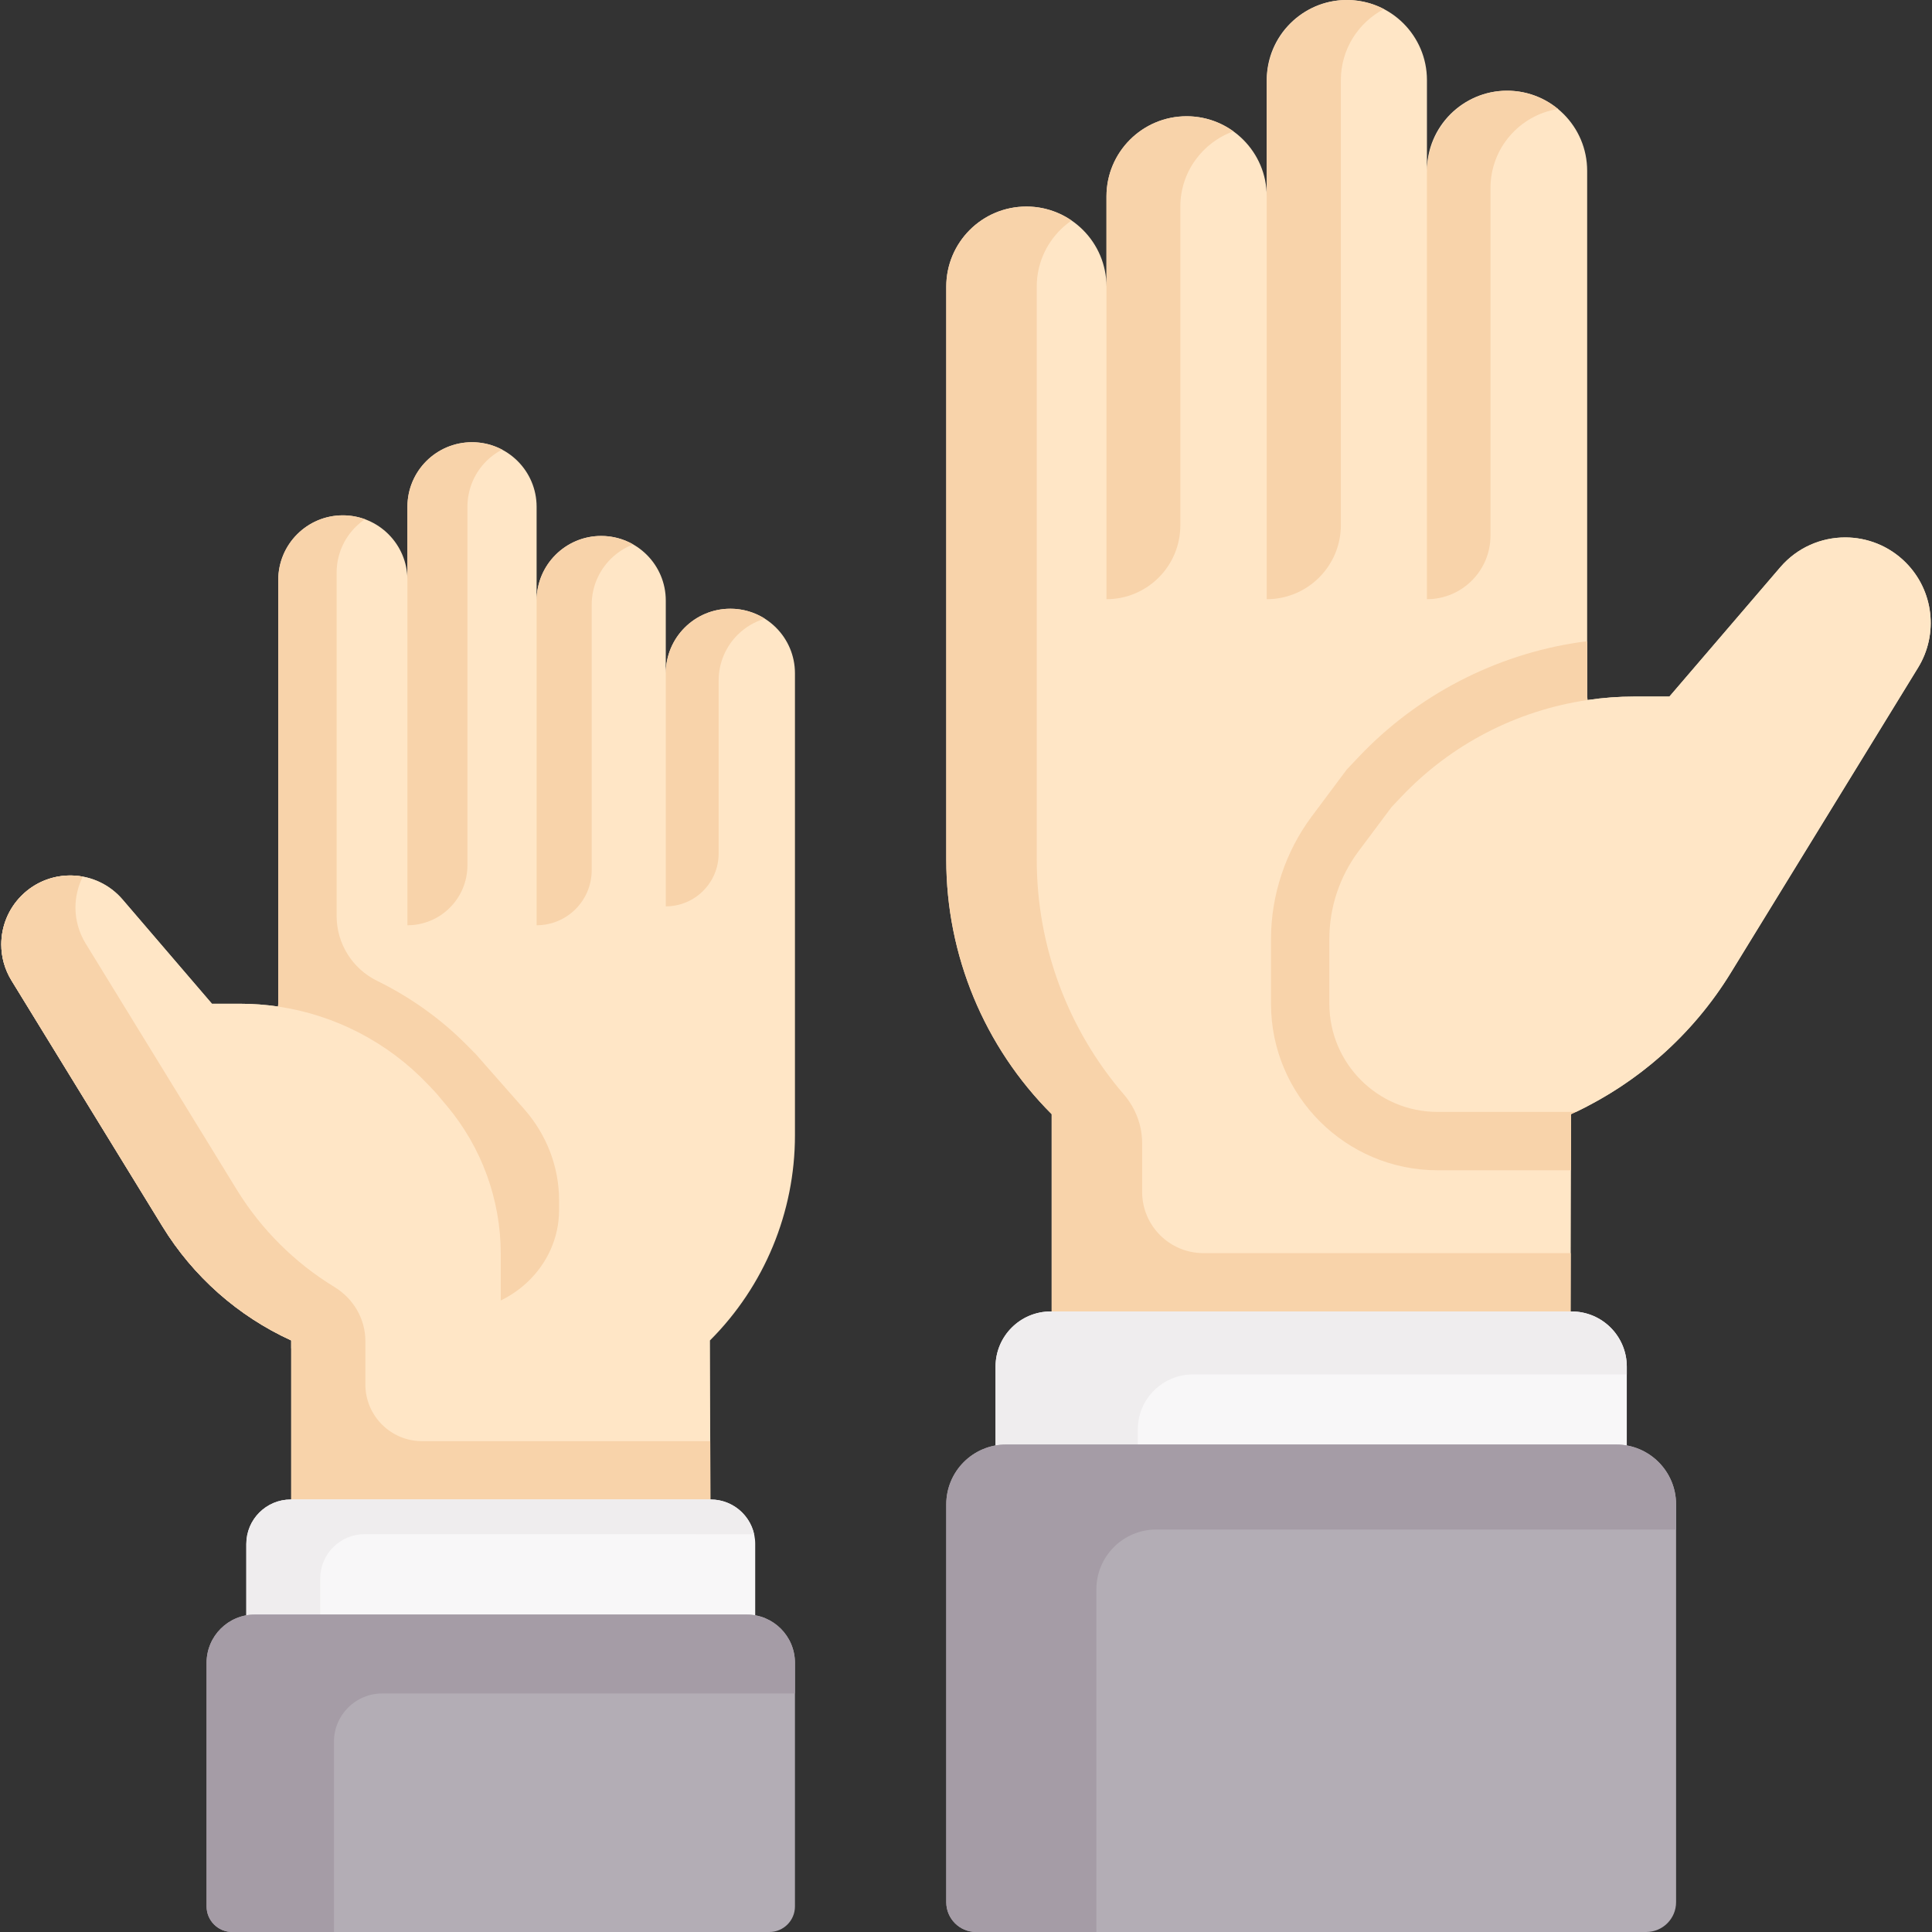 <svg id="Capa_1" enable-background="new 0 0 496.711 496.711" height="512" viewBox="0 0 496.711 496.711" width="512" xmlns="http://www.w3.org/2000/svg"><rect x="0" y="0" width="496.711" height="496.711" fill="#333333" stroke="none"/><g><path d="m187.771 156.501c-4.58 0-8.74 1.86-11.74 4.86s-4.86 7.16-4.86 11.74v-18.7c0-9.17-7.44-16.61-16.61-16.61-4.59 0-8.73 1.86-11.74 4.87-3 3-4.86 7.16-4.86 11.74v-24.11c0-9.17-7.44-16.6-16.61-16.6-4.58 0-8.74 1.86-11.74 4.86-3 3.01-4.86 7.15-4.86 11.74v18.81c0-9.17-7.44-16.61-16.61-16.61-4.59 0-8.73 1.86-11.74 4.87-3 3-4.86 7.16-4.86 11.74v108.96l-.1.71c-3.19-.47-6.44-.71-9.71-.71h-7.24l-22.98-26.8c-6.72-7.83-18.68-8.29-25.98-.99-3.42 3.42-5.2 7.96-5.2 12.55 0 3.19.86 6.39 2.62 9.26l38.82 63.24c7.88 12.84 19.4 23.04 33.1 29.3v105.41h107.94l-.28-105.41c7-6.99 12.46-15.23 16.17-24.19s5.68-18.65 5.68-28.54v-118.79c0-9.17-7.44-16.6-16.61-16.6z" fill="#ffe6c6"/><g><path d="m134.78 285.168-12.491-14.189-2.422-2.438c-6.631-6.674-14.41-12.194-22.913-16.368-6.365-3.125-10.41-9.583-10.41-16.674v-88.264c0-4.58 1.86-8.74 4.86-11.74.737-.737 1.557-1.418 2.419-2.007-1.771-.645-3.689-.998-5.682-.998-4.59 0-8.73 1.86-11.74 4.87-3 3-4.86 7.16-4.86 11.74v95.04 93.031h44.798c15.134 0 27.402-11.702 27.402-26.138v-2.394c0-8.585-3.173-16.896-8.961-23.471z" fill="#f8d3aa"/></g><path d="m128.741 322.354v24.307h-53.87v-2.04c-13.7-6.26-25.22-16.46-33.1-29.3l-38.82-63.24c-1.76-2.87-2.62-6.07-2.62-9.26 0-4.59 1.78-9.13 5.2-12.55 7.3-7.3 19.26-6.84 25.98.99l22.98 26.8h7.24c3.27 0 6.52.24 9.71.71 14.68 2.16 28.31 9.19 38.64 20.09l2 2.11 2.806 3.342c8.949 10.656 13.854 24.126 13.854 38.041z" fill="#ffe6c6"/><path d="m182.6 370.516h-74.087c-8.049 0-14.575-6.525-14.575-14.575v-11.144c0-5.716-3.066-10.933-7.947-13.909-10.216-6.227-18.849-14.81-25.153-25.082l-38.82-63.24c-1.76-2.87-2.62-6.07-2.62-9.26 0-2.733.658-5.462 1.89-7.933-5.516-1.013-11.452.592-15.757 4.897-3.42 3.42-5.2 7.96-5.2 12.55 0 3.19.86 6.39 2.62 9.26l38.82 63.24c7.88 12.84 19.4 23.04 33.1 29.3v105.41h15.587 92.353z" fill="#f8d3aa"/><path d="m194.163 396.951c0-6.316-5.12-11.435-11.435-11.435h-107.966c-6.316 0-11.435 5.12-11.435 11.435v61.688h130.836z" fill="#f8f7f8"/><path d="m82.323 405.86c0-6.316 5.12-11.435 11.435-11.435l100.128.012c-1.151-5.099-5.712-8.921-11.158-8.921h-107.965c-6.316 0-11.436 5.12-11.436 11.435v61.688h18.996z" fill="#efedee"/><path d="m204.38 490.132v-62.626c0-6.855-5.557-12.411-12.411-12.411h-126.447c-6.855 0-12.411 5.557-12.411 12.411v62.626c0 3.633 2.946 6.579 6.579 6.579h138.111c3.633 0 6.579-2.946 6.579-6.579z" fill="#b3adb5"/><path d="m85.857 447.798c0-6.855 5.557-12.411 12.411-12.411h106.112v-7.881c0-6.855-5.557-12.411-12.411-12.411h-126.447c-6.854 0-12.411 5.557-12.411 12.411v62.625c0 3.634 2.945 6.579 6.579 6.579h26.168v-48.912z" fill="#a59ca6"/><g><g id="XMLID_213_"><g><path d="m408.181 179.971c3.96-.59 7.99-.89 12.04-.89h8.98l28.5-33.24c4.37-5.09 10.52-7.67 16.7-7.67 5.6 0 11.23 2.13 15.54 6.44 7.19 7.19 8.51 18.37 3.19 27.04l-48.16 78.46c-4.88 7.96-10.9 15.1-17.82 21.23-6.92 6.12-14.74 11.22-23.23 15.11l-.25 99.07h-133.29v-48.35-50.72c-17.35-17.35-27.1-40.88-27.1-65.42v-147.34c0-5.69 2.31-10.83 6.03-14.56 3.73-3.73 8.88-6.03 14.57-6.03 11.37 0 20.59 9.22 20.59 20.59v-23.2c0-11.37 9.22-20.6 20.6-20.6 5.69 0 10.84 2.31 14.57 6.04s6.03 8.87 6.03 14.56v-29.9c0-11.37 9.22-20.59 20.59-20.59 5.69 0 10.84 2.3 14.57 6.03 3.72 3.73 6.03 8.87 6.03 14.56v23.33c0-11.38 9.22-20.6 20.6-20.6 5.69 0 10.83 2.3 14.56 6.03s6.03 8.88 6.03 14.57v135.16z" fill="#ffe6c6"/></g><g><g id="XMLID_218_"><g><path d="m408.051 164.864c-.683.087-1.369.165-2.047.266-21.556 3.162-41.673 13.614-56.645 29.428l-3.092 3.265-9.013 12.062c-6.761 9.049-10.484 20.253-10.484 31.548v16.609c0 23.616 19.213 42.83 42.829 42.83h34.285l.036-14.42c1.398-.64 2.77-1.325 4.13-2.031v-119.557z" fill="#f8d3aa"/><path d="m489.941 144.611c7.19 7.19 8.51 18.37 3.19 27.04l-48.16 78.46c-4.88 7.96-10.9 15.1-17.82 21.23-6.58 5.82-13.97 10.72-21.98 14.53h-35.571c-15.37 0-27.829-12.46-27.829-27.829v-16.609c0-8.136 2.631-16.053 7.501-22.57l8.489-11.361 2.49-2.63c12.81-13.53 29.73-22.23 47.93-24.9 3.96-.59 7.99-.89 12.04-.89h8.98l28.5-33.24c4.37-5.09 10.52-7.67 16.7-7.67 5.6-.001 11.23 2.129 15.54 6.439z" fill="#ffe6c6"/></g></g><g id="XMLID_220_"><path d="m383.198 48.342c0-10.275 7.525-18.765 17.361-20.321-3.624-2.992-8.282-4.763-13.365-4.699-11.354.143-20.333 9.734-20.333 21.088v109.64c9.022 0 16.336-7.314 16.336-16.336v-89.372z" fill="#f8d3aa"/><g><g id="XMLID_221_" fill="#f8d3aa"><path d="m344.732 20.59c0-7.931 4.498-14.817 11.071-18.256-3.262-1.706-7.034-2.566-11.035-2.28-10.848.773-19.096 10.122-19.096 20.998v29.439 103.56c10.527 0 19.06-8.534 19.06-19.06v-84.5z"/><path d="m303.457 53.143c0-8.92 5.7-16.515 13.64-19.378-3.384-2.437-7.538-3.875-12.025-3.875-11.38 0-20.6 9.23-20.6 20.6v103.56c10.486 0 18.986-8.5 18.986-18.986v-81.921z"/></g></g></g></g></g><path d="m297.27 393.238h133.646" fill="#74b7f8"/></g><path d="m293.643 306.428v-12.488c0-4.611-1.684-9.051-4.693-12.546-14.405-16.73-22.407-38.132-22.407-60.364v-147.339c0-5.69 2.31-10.83 6.03-14.56.898-.898 1.876-1.72 2.927-2.44-3.309-2.269-7.304-3.59-11.619-3.59-5.69 0-10.84 2.3-14.57 6.03-3.72 3.73-6.03 8.87-6.03 14.56v147.34c0 24.54 9.75 48.07 27.1 65.42v50.72 48.35h19.946 3.316 110.028l.16-63.348h-94.444c-8.695-.001-15.744-7.05-15.744-15.745z" fill="#f8d3aa"/><path d="m418.243 371.382v-20.025c0-7.834-6.351-14.185-14.185-14.185h-133.92c-7.834 0-14.185 6.351-14.185 14.185v20.025 56.194h162.29z" fill="#f8f7f8"/><path d="m292.517 387.572v-20.025c0-7.834 6.351-14.185 14.185-14.185h111.541v-2.006c0-7.834-6.351-14.185-14.185-14.185h-133.92c-7.834 0-14.185 6.351-14.185 14.185v20.025 56.194h36.564z" fill="#efedee"/><path d="m430.916 489.041v-102.264c0-8.502-6.893-15.395-15.395-15.395h-156.846c-8.502 0-15.395 6.893-15.395 15.395v102.265c0 4.236 3.434 7.669 7.669 7.669h172.297c4.236 0 7.67-3.434 7.67-7.67z" fill="#b3adb5"/><path d="m430.916 393.238v-6.462c0-8.502-6.893-15.395-15.395-15.395h-156.846c-8.502 0-15.395 6.893-15.395 15.395v102.265c0 4.236 3.434 7.669 7.669 7.669h30.925v-88.077c0-8.502 6.893-15.395 15.395-15.395" fill="#a59ca6"/></g><path d="m120.177 130.291c0-4.59 1.86-8.73 4.86-11.74 1.177-1.177 2.55-2.176 4.04-2.958-2.307-1.212-4.94-1.902-7.726-1.902-4.58 0-8.74 1.86-11.74 4.86-3 3.01-4.86 7.15-4.86 11.74v18.81 88.78c8.519 0 15.425-6.906 15.425-15.425v-73.355-18.81z" fill="#f8d3aa"/><path d="m152.123 155.476c0-4.58 1.86-8.74 4.86-11.74 1.634-1.634 3.62-2.921 5.811-3.763-2.426-1.387-5.239-2.182-8.232-2.182-4.59 0-8.73 1.86-11.74 4.87-3 3-4.86 7.16-4.86 11.74v83.48c7.821 0 14.162-6.341 14.162-14.162v-68.243z" fill="#f8d3aa"/><g id="XMLID_215_"><path d="m184.76 174.965c0-4.58 1.86-8.74 4.86-11.74 1.919-1.919 4.334-3.373 7.009-4.17-2.562-1.615-5.605-2.555-8.857-2.555-4.58 0-8.74 1.86-11.74 4.86s-4.86 7.16-4.86 11.74v59.92c7.505 0 13.588-6.084 13.588-13.588z" fill="#f8d3aa"/></g></svg>